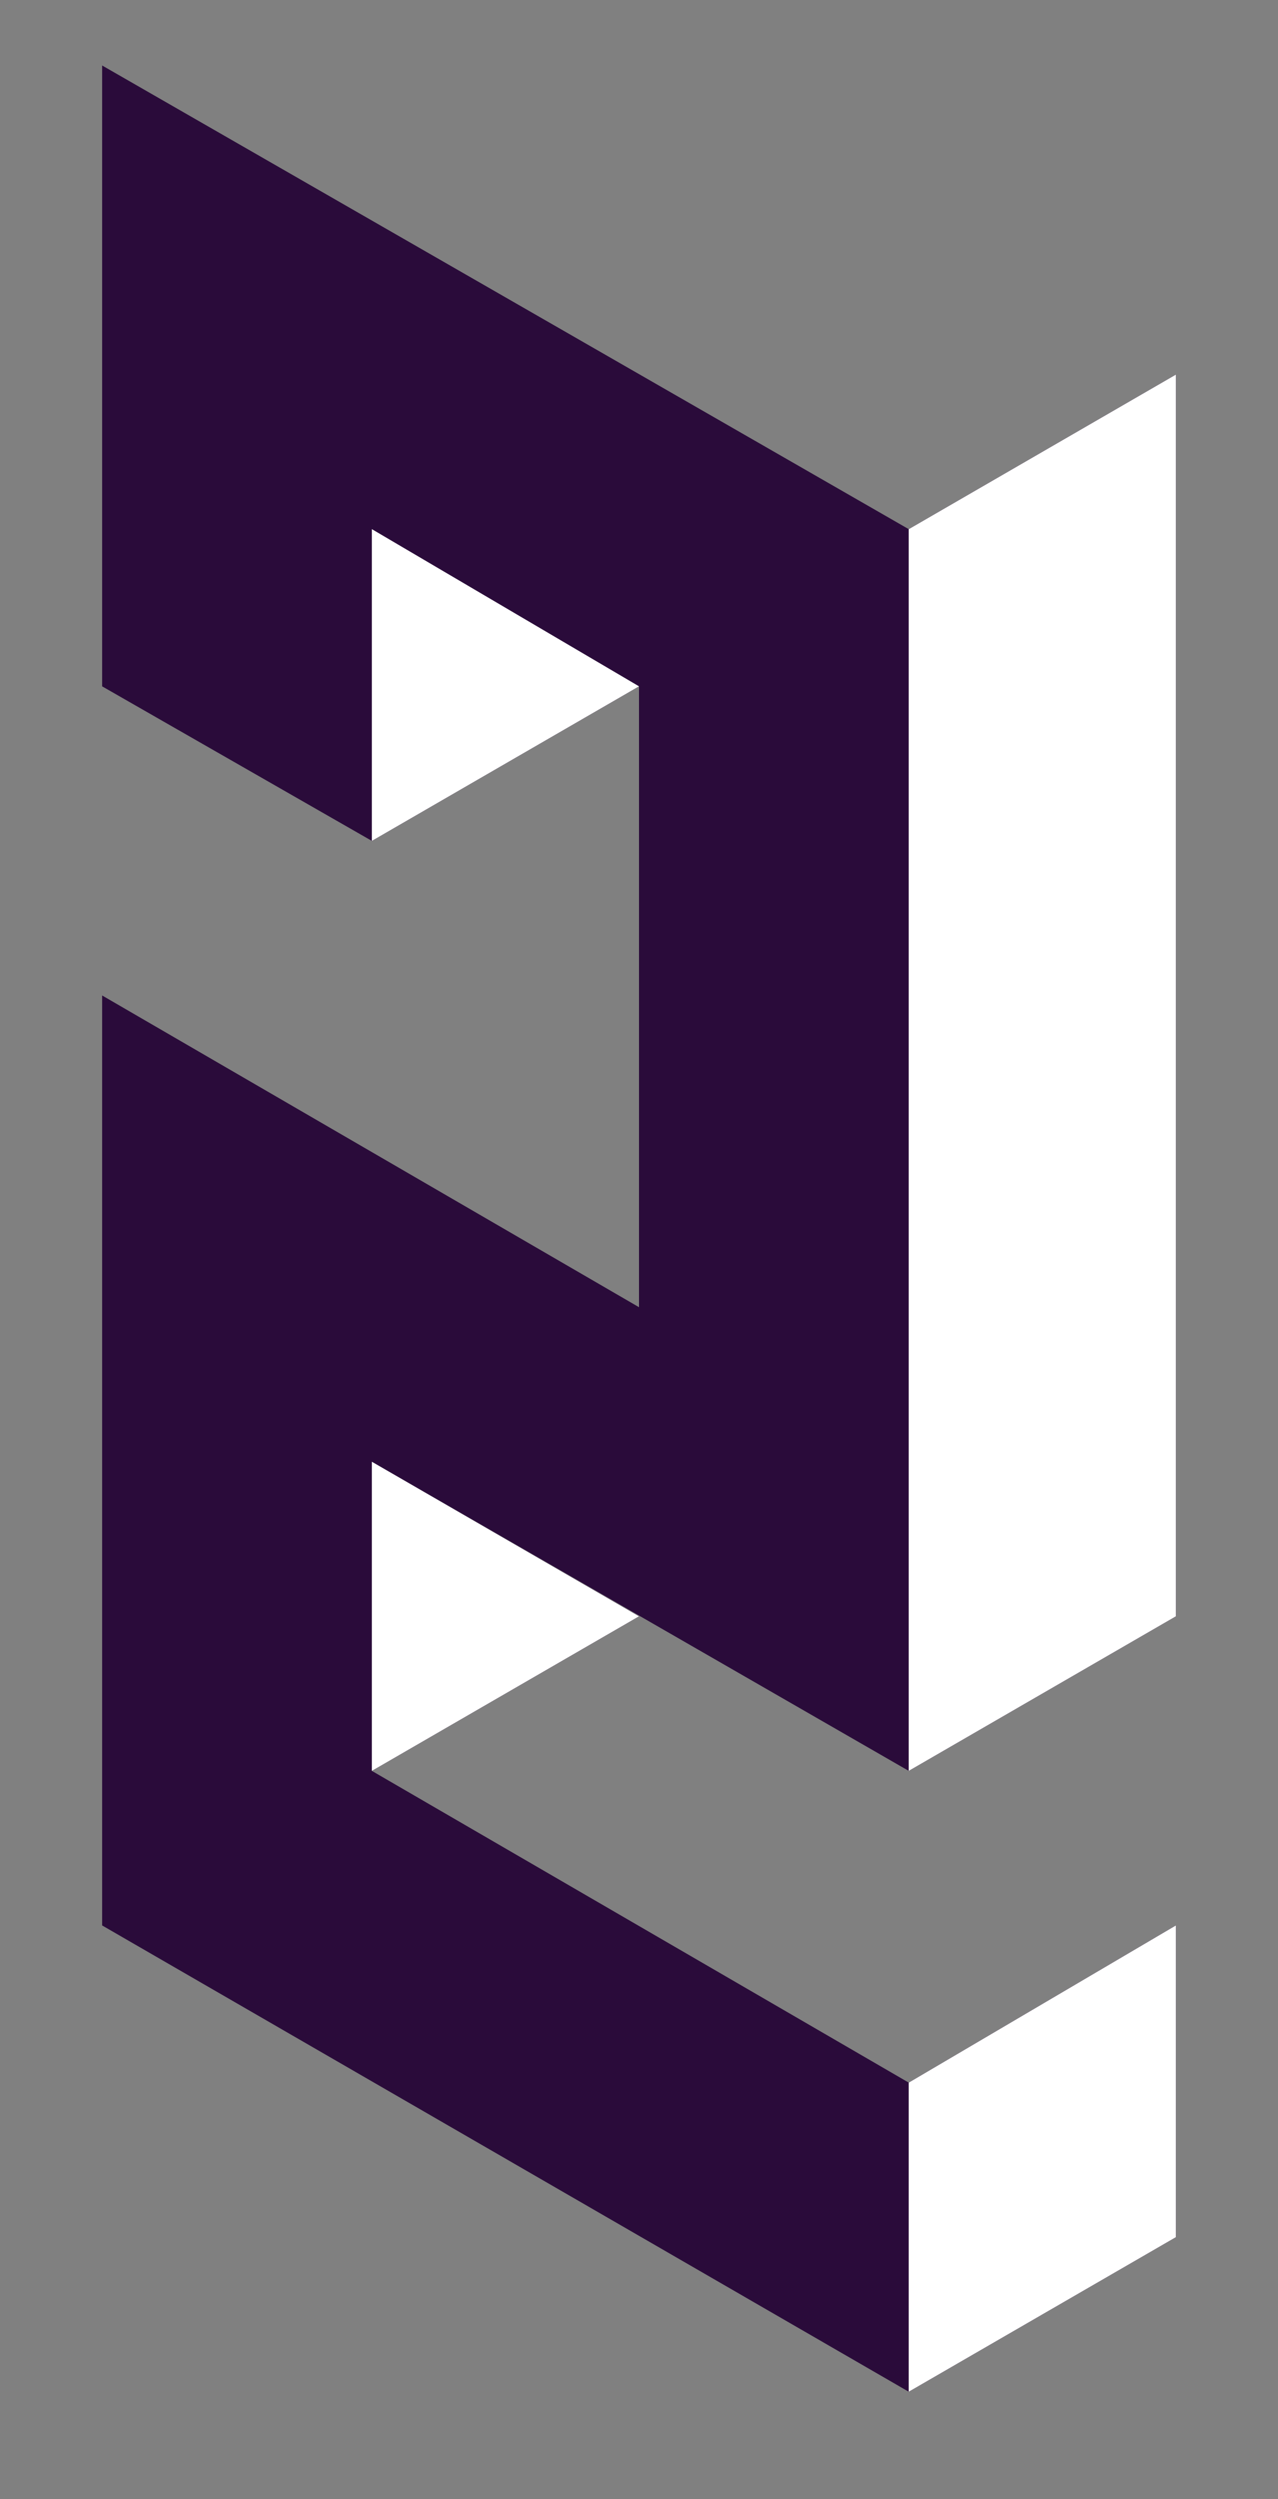 <?xml version="1.0" encoding="utf-8"?>
<!-- Generator: Adobe Illustrator 23.0.4, SVG Export Plug-In . SVG Version: 6.00 Build 0)  -->
<svg version="1.1" id="Layer_1" xmlns="http://www.w3.org/2000/svg" xmlns:xlink="http://www.w3.org/1999/xlink" x="0px" y="0px"
	 viewBox="0 0 48.8 95.4" style="enable-background:new 0 0 48.8 95.4;" xml:space="preserve">
<rect x="0" y="0" width="48.8" height="95.4" fill="#808080" stroke="none"/>
<style type="text/css">
	.st0{fill:none;}
	.st1{fill:#2A0B3A;}
	.st2{fill:#FFFFFF;}
</style>
<rect x="3.9" y="2.5" class="st0" width="41" height="88.9"/>
<polygon class="st1" points="34.7,20.2 44.9,14.3 44.9,61.7 34.7,67.6 "/>
<polygon class="st1" points="34.7,79.5 44.9,73.5 44.9,85.4 34.7,91.3 "/>
<polygon class="st1" points="14.2,32.1 24.4,26.2 14.2,20.2 "/>
<polygon class="st1" points="14.2,67.6 24.4,61.7 14.2,55.8 "/>
<polygon class="st1" points="34.7,91.3 34.7,79.5 14.2,67.6 14.2,55.8 34.7,67.6 34.7,20.2 3.9,2.5 3.9,26.2 14.2,32.1 14.2,20.2 
	24.4,26.2 24.4,49.9 3.9,38 3.9,73.5 "/>
<rect x="3.9" y="2.5" class="st0" width="41" height="88.9"/>
<polygon class="st2" points="34.7,20.2 44.9,14.3 44.9,61.7 34.7,67.6 "/>
<polygon class="st2" points="34.7,79.5 44.9,73.5 44.9,85.4 34.7,91.3 "/>
<polygon class="st2" points="14.2,32.1 24.4,26.2 14.2,20.2 "/>
<polygon class="st2" points="14.2,67.6 24.4,61.7 14.2,55.8 "/>
</svg>
